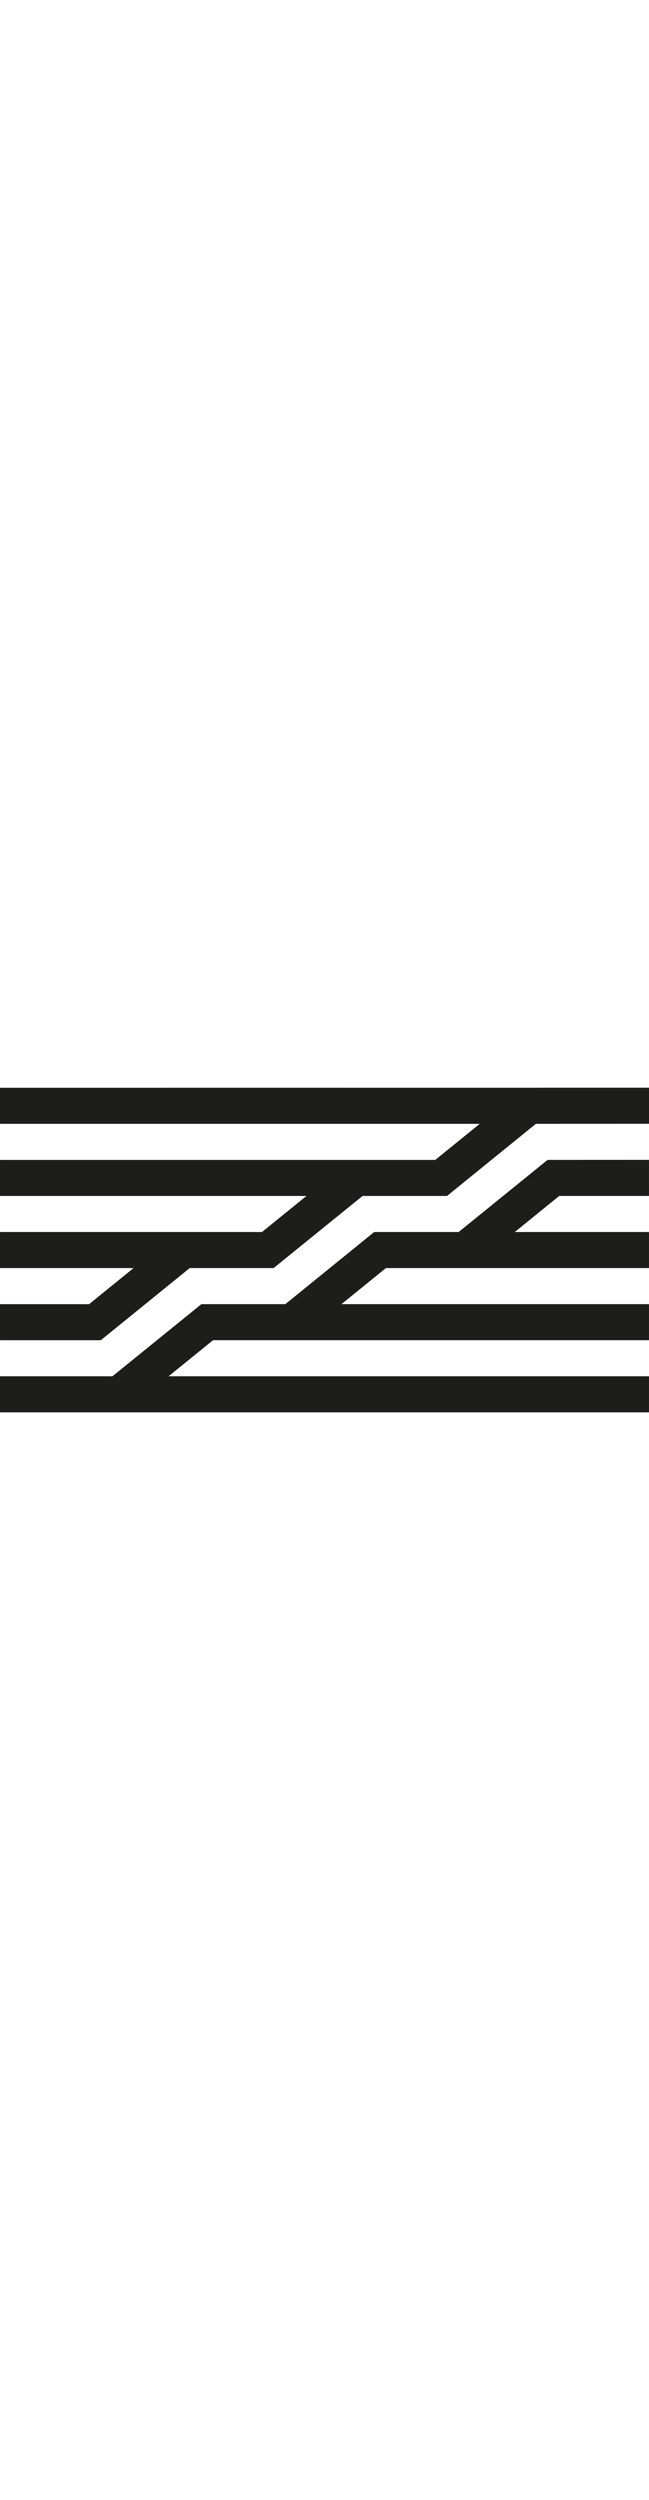 <svg viewBox="0 0 654.61 327.02" width="85" xmlns="http://www.w3.org/2000/svg"><defs><style>.cls-1{fill:#1d1d1b}</style></defs><path class="cls-1" d="M654.61 0 .01.06v36.32h483.88l-44.85 36.34H.01v36.33h309.07l-44.85 36.33H.01v36.33h134.7l-44.85 36.33H.01v36.33h101.66l89.65-72.66h84.63l89.75-72.66h85.16l89.65-72.67 114.1-.04z"/><path class="cls-1" d="M654.6 290.69H170.03l44.84-36.33H654.6v-36.33H344.41l44.84-36.33H654.6v-36.33H519.22l44.83-36.33h90.55l-.01-36.37-102.28.04-89.72 72.66h-85.18l-89.63 72.66h-84.65l-89.73 72.66H0v36.33h654.6z"/></svg>